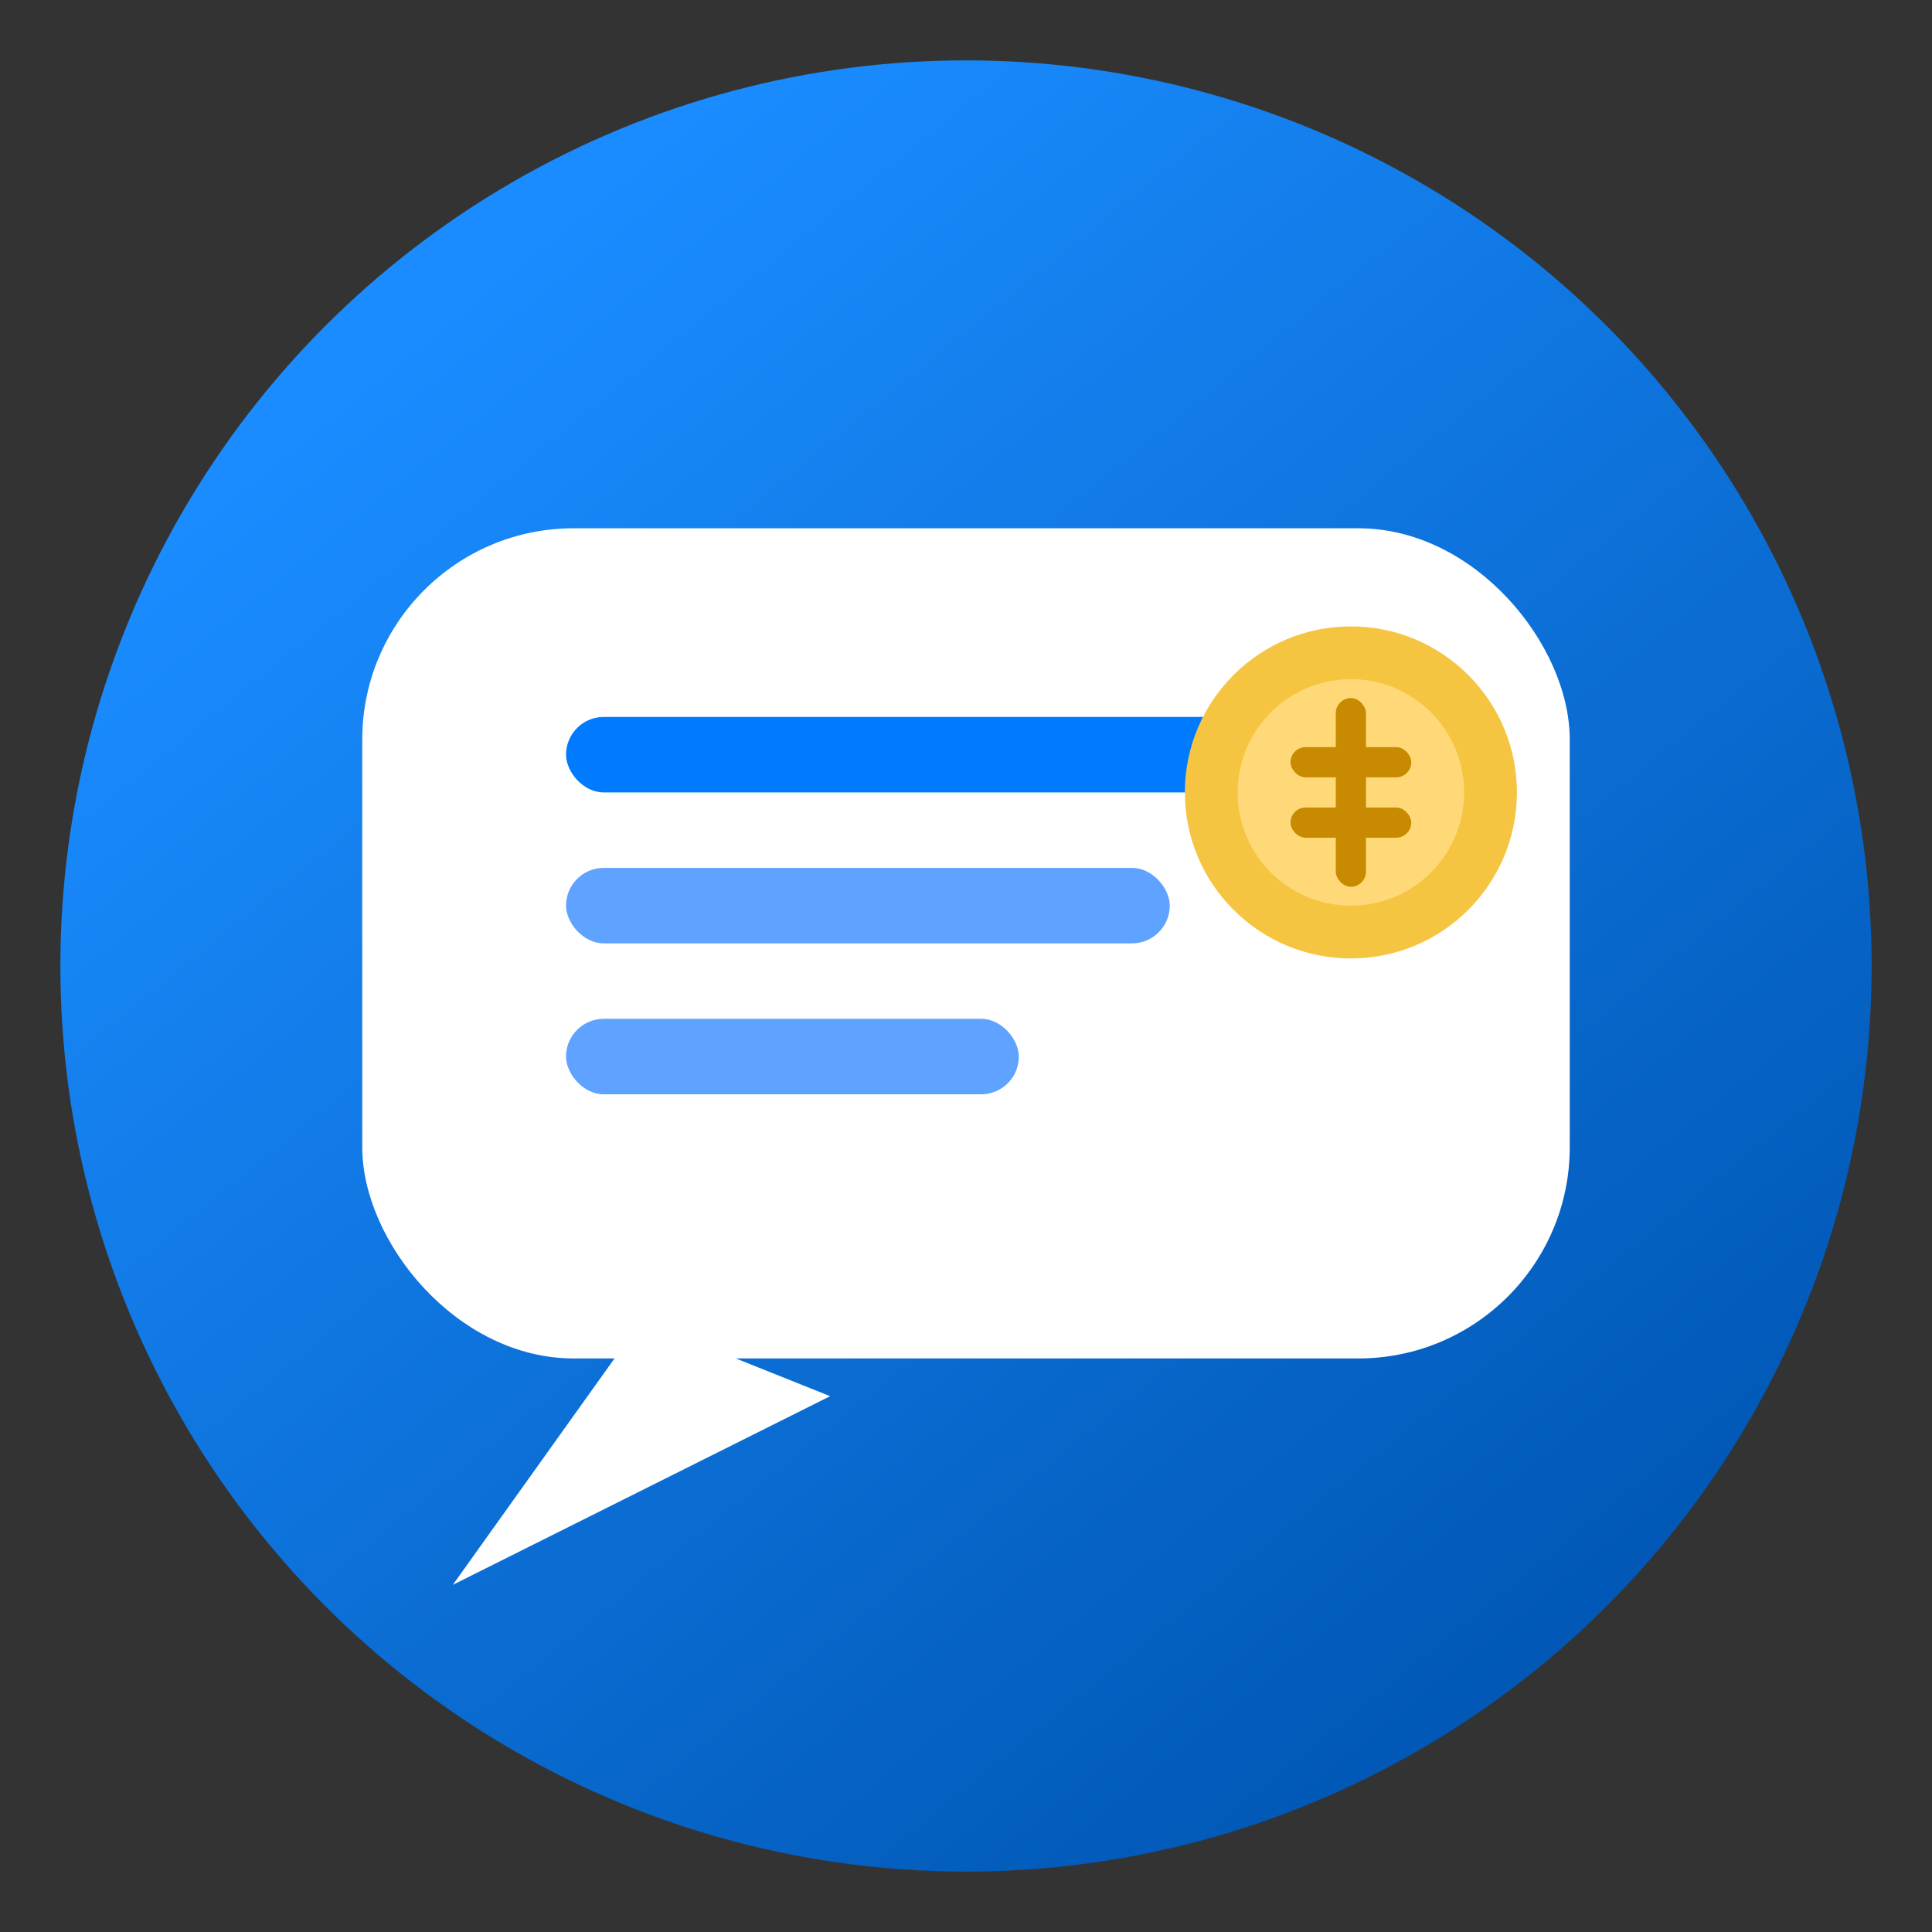 <svg xmlns="http://www.w3.org/2000/svg" viewBox="0 0 512 512" role="img" aria-label="BudgetChat icon">
  <rect x="0" y="0" width="512" height="512" fill="#333333" stroke="none"/>
  <defs>
    <linearGradient id="bg" x1="120" y1="80" x2="420" y2="450" gradientUnits="userSpaceOnUse">
      <stop offset="0" stop-color="#1a8cff" />
      <stop offset="1" stop-color="#0056b3" />
    </linearGradient>
  </defs>
  <circle cx="256" cy="256" r="240" fill="url(#bg)" />
  <rect x="96" y="140" width="320" height="220" rx="56" fill="#ffffff" />
  <path d="M170 350 L120 420 L220 370 Z" fill="#ffffff" />
  <rect x="150" y="190" width="180" height="20" rx="10" fill="#007bff" />
  <rect x="150" y="230" width="160" height="20" rx="10" fill="#5fa2ff" />
  <rect x="150" y="270" width="120" height="20" rx="10" fill="#5fa2ff" />
  <circle cx="358" cy="210" r="44" fill="#f5c542" />
  <circle cx="358" cy="210" r="30" fill="#ffd978" />
  <rect x="354" y="185" width="8" height="50" rx="4" fill="#c88a00" />
  <rect x="342" y="198" width="32" height="8" rx="4" fill="#c88a00" />
  <rect x="342" y="214" width="32" height="8" rx="4" fill="#c88a00" />
</svg>
